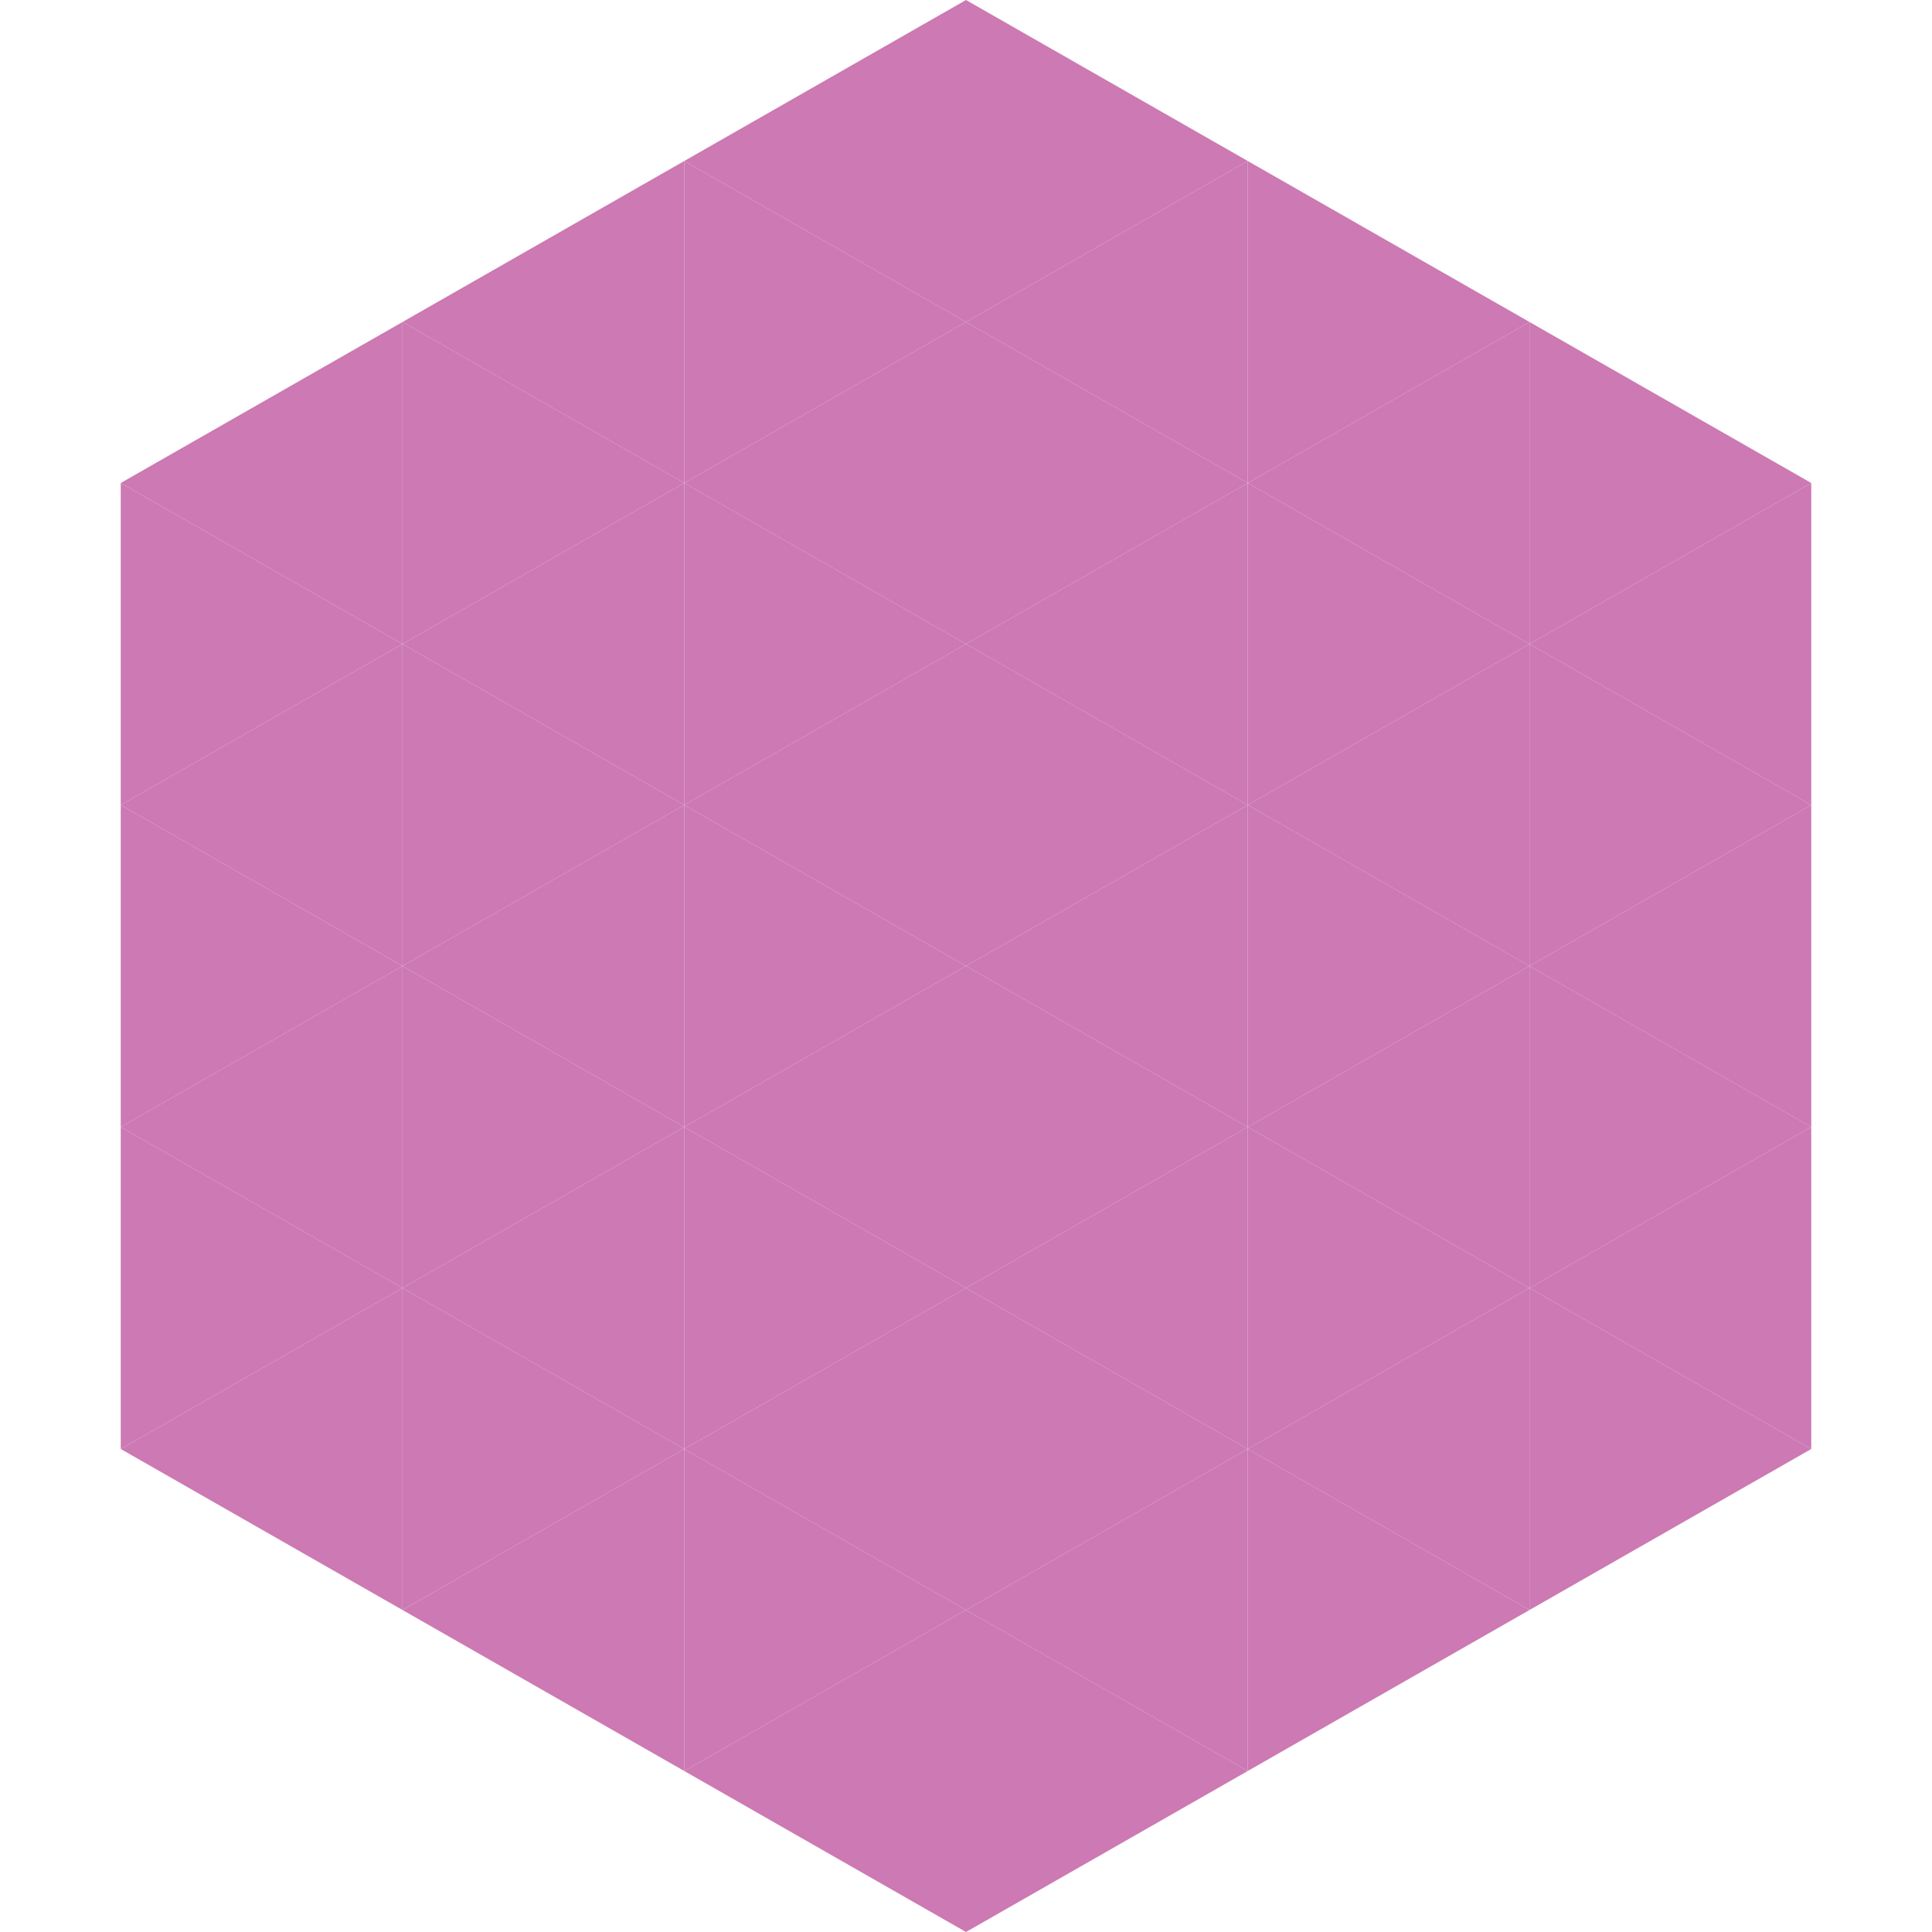<?xml version="1.0"?>
<!-- Generated by SVGo -->
<svg width="240" height="240"
     xmlns="http://www.w3.org/2000/svg"
     xmlns:xlink="http://www.w3.org/1999/xlink">
<polygon points="50,40 15,60 50,80" style="fill:rgb(204,121,180)" />
<polygon points="190,40 225,60 190,80" style="fill:rgb(204,121,180)" />
<polygon points="15,60 50,80 15,100" style="fill:rgb(204,121,180)" />
<polygon points="225,60 190,80 225,100" style="fill:rgb(204,121,180)" />
<polygon points="50,80 15,100 50,120" style="fill:rgb(204,121,180)" />
<polygon points="190,80 225,100 190,120" style="fill:rgb(204,121,180)" />
<polygon points="15,100 50,120 15,140" style="fill:rgb(204,121,180)" />
<polygon points="225,100 190,120 225,140" style="fill:rgb(204,121,180)" />
<polygon points="50,120 15,140 50,160" style="fill:rgb(204,121,180)" />
<polygon points="190,120 225,140 190,160" style="fill:rgb(204,121,180)" />
<polygon points="15,140 50,160 15,180" style="fill:rgb(204,121,180)" />
<polygon points="225,140 190,160 225,180" style="fill:rgb(204,121,180)" />
<polygon points="50,160 15,180 50,200" style="fill:rgb(204,121,180)" />
<polygon points="190,160 225,180 190,200" style="fill:rgb(204,121,180)" />
<polygon points="15,180 50,200 15,220" style="fill:rgb(255,255,255); fill-opacity:0" />
<polygon points="225,180 190,200 225,220" style="fill:rgb(255,255,255); fill-opacity:0" />
<polygon points="50,0 85,20 50,40" style="fill:rgb(255,255,255); fill-opacity:0" />
<polygon points="190,0 155,20 190,40" style="fill:rgb(255,255,255); fill-opacity:0" />
<polygon points="85,20 50,40 85,60" style="fill:rgb(204,121,180)" />
<polygon points="155,20 190,40 155,60" style="fill:rgb(204,121,180)" />
<polygon points="50,40 85,60 50,80" style="fill:rgb(204,121,180)" />
<polygon points="190,40 155,60 190,80" style="fill:rgb(204,121,180)" />
<polygon points="85,60 50,80 85,100" style="fill:rgb(204,121,180)" />
<polygon points="155,60 190,80 155,100" style="fill:rgb(204,121,180)" />
<polygon points="50,80 85,100 50,120" style="fill:rgb(204,121,180)" />
<polygon points="190,80 155,100 190,120" style="fill:rgb(204,121,180)" />
<polygon points="85,100 50,120 85,140" style="fill:rgb(204,121,180)" />
<polygon points="155,100 190,120 155,140" style="fill:rgb(204,121,180)" />
<polygon points="50,120 85,140 50,160" style="fill:rgb(204,121,180)" />
<polygon points="190,120 155,140 190,160" style="fill:rgb(204,121,180)" />
<polygon points="85,140 50,160 85,180" style="fill:rgb(204,121,180)" />
<polygon points="155,140 190,160 155,180" style="fill:rgb(204,121,180)" />
<polygon points="50,160 85,180 50,200" style="fill:rgb(204,121,180)" />
<polygon points="190,160 155,180 190,200" style="fill:rgb(204,121,180)" />
<polygon points="85,180 50,200 85,220" style="fill:rgb(204,121,180)" />
<polygon points="155,180 190,200 155,220" style="fill:rgb(204,121,180)" />
<polygon points="120,0 85,20 120,40" style="fill:rgb(204,121,180)" />
<polygon points="120,0 155,20 120,40" style="fill:rgb(204,121,180)" />
<polygon points="85,20 120,40 85,60" style="fill:rgb(204,121,180)" />
<polygon points="155,20 120,40 155,60" style="fill:rgb(204,121,180)" />
<polygon points="120,40 85,60 120,80" style="fill:rgb(204,121,180)" />
<polygon points="120,40 155,60 120,80" style="fill:rgb(204,121,180)" />
<polygon points="85,60 120,80 85,100" style="fill:rgb(204,121,180)" />
<polygon points="155,60 120,80 155,100" style="fill:rgb(204,121,180)" />
<polygon points="120,80 85,100 120,120" style="fill:rgb(204,121,180)" />
<polygon points="120,80 155,100 120,120" style="fill:rgb(204,121,180)" />
<polygon points="85,100 120,120 85,140" style="fill:rgb(204,121,180)" />
<polygon points="155,100 120,120 155,140" style="fill:rgb(204,121,180)" />
<polygon points="120,120 85,140 120,160" style="fill:rgb(204,121,180)" />
<polygon points="120,120 155,140 120,160" style="fill:rgb(204,121,180)" />
<polygon points="85,140 120,160 85,180" style="fill:rgb(204,121,180)" />
<polygon points="155,140 120,160 155,180" style="fill:rgb(204,121,180)" />
<polygon points="120,160 85,180 120,200" style="fill:rgb(204,121,180)" />
<polygon points="120,160 155,180 120,200" style="fill:rgb(204,121,180)" />
<polygon points="85,180 120,200 85,220" style="fill:rgb(204,121,180)" />
<polygon points="155,180 120,200 155,220" style="fill:rgb(204,121,180)" />
<polygon points="120,200 85,220 120,240" style="fill:rgb(204,121,180)" />
<polygon points="120,200 155,220 120,240" style="fill:rgb(204,121,180)" />
<polygon points="85,220 120,240 85,260" style="fill:rgb(255,255,255); fill-opacity:0" />
<polygon points="155,220 120,240 155,260" style="fill:rgb(255,255,255); fill-opacity:0" />
</svg>
